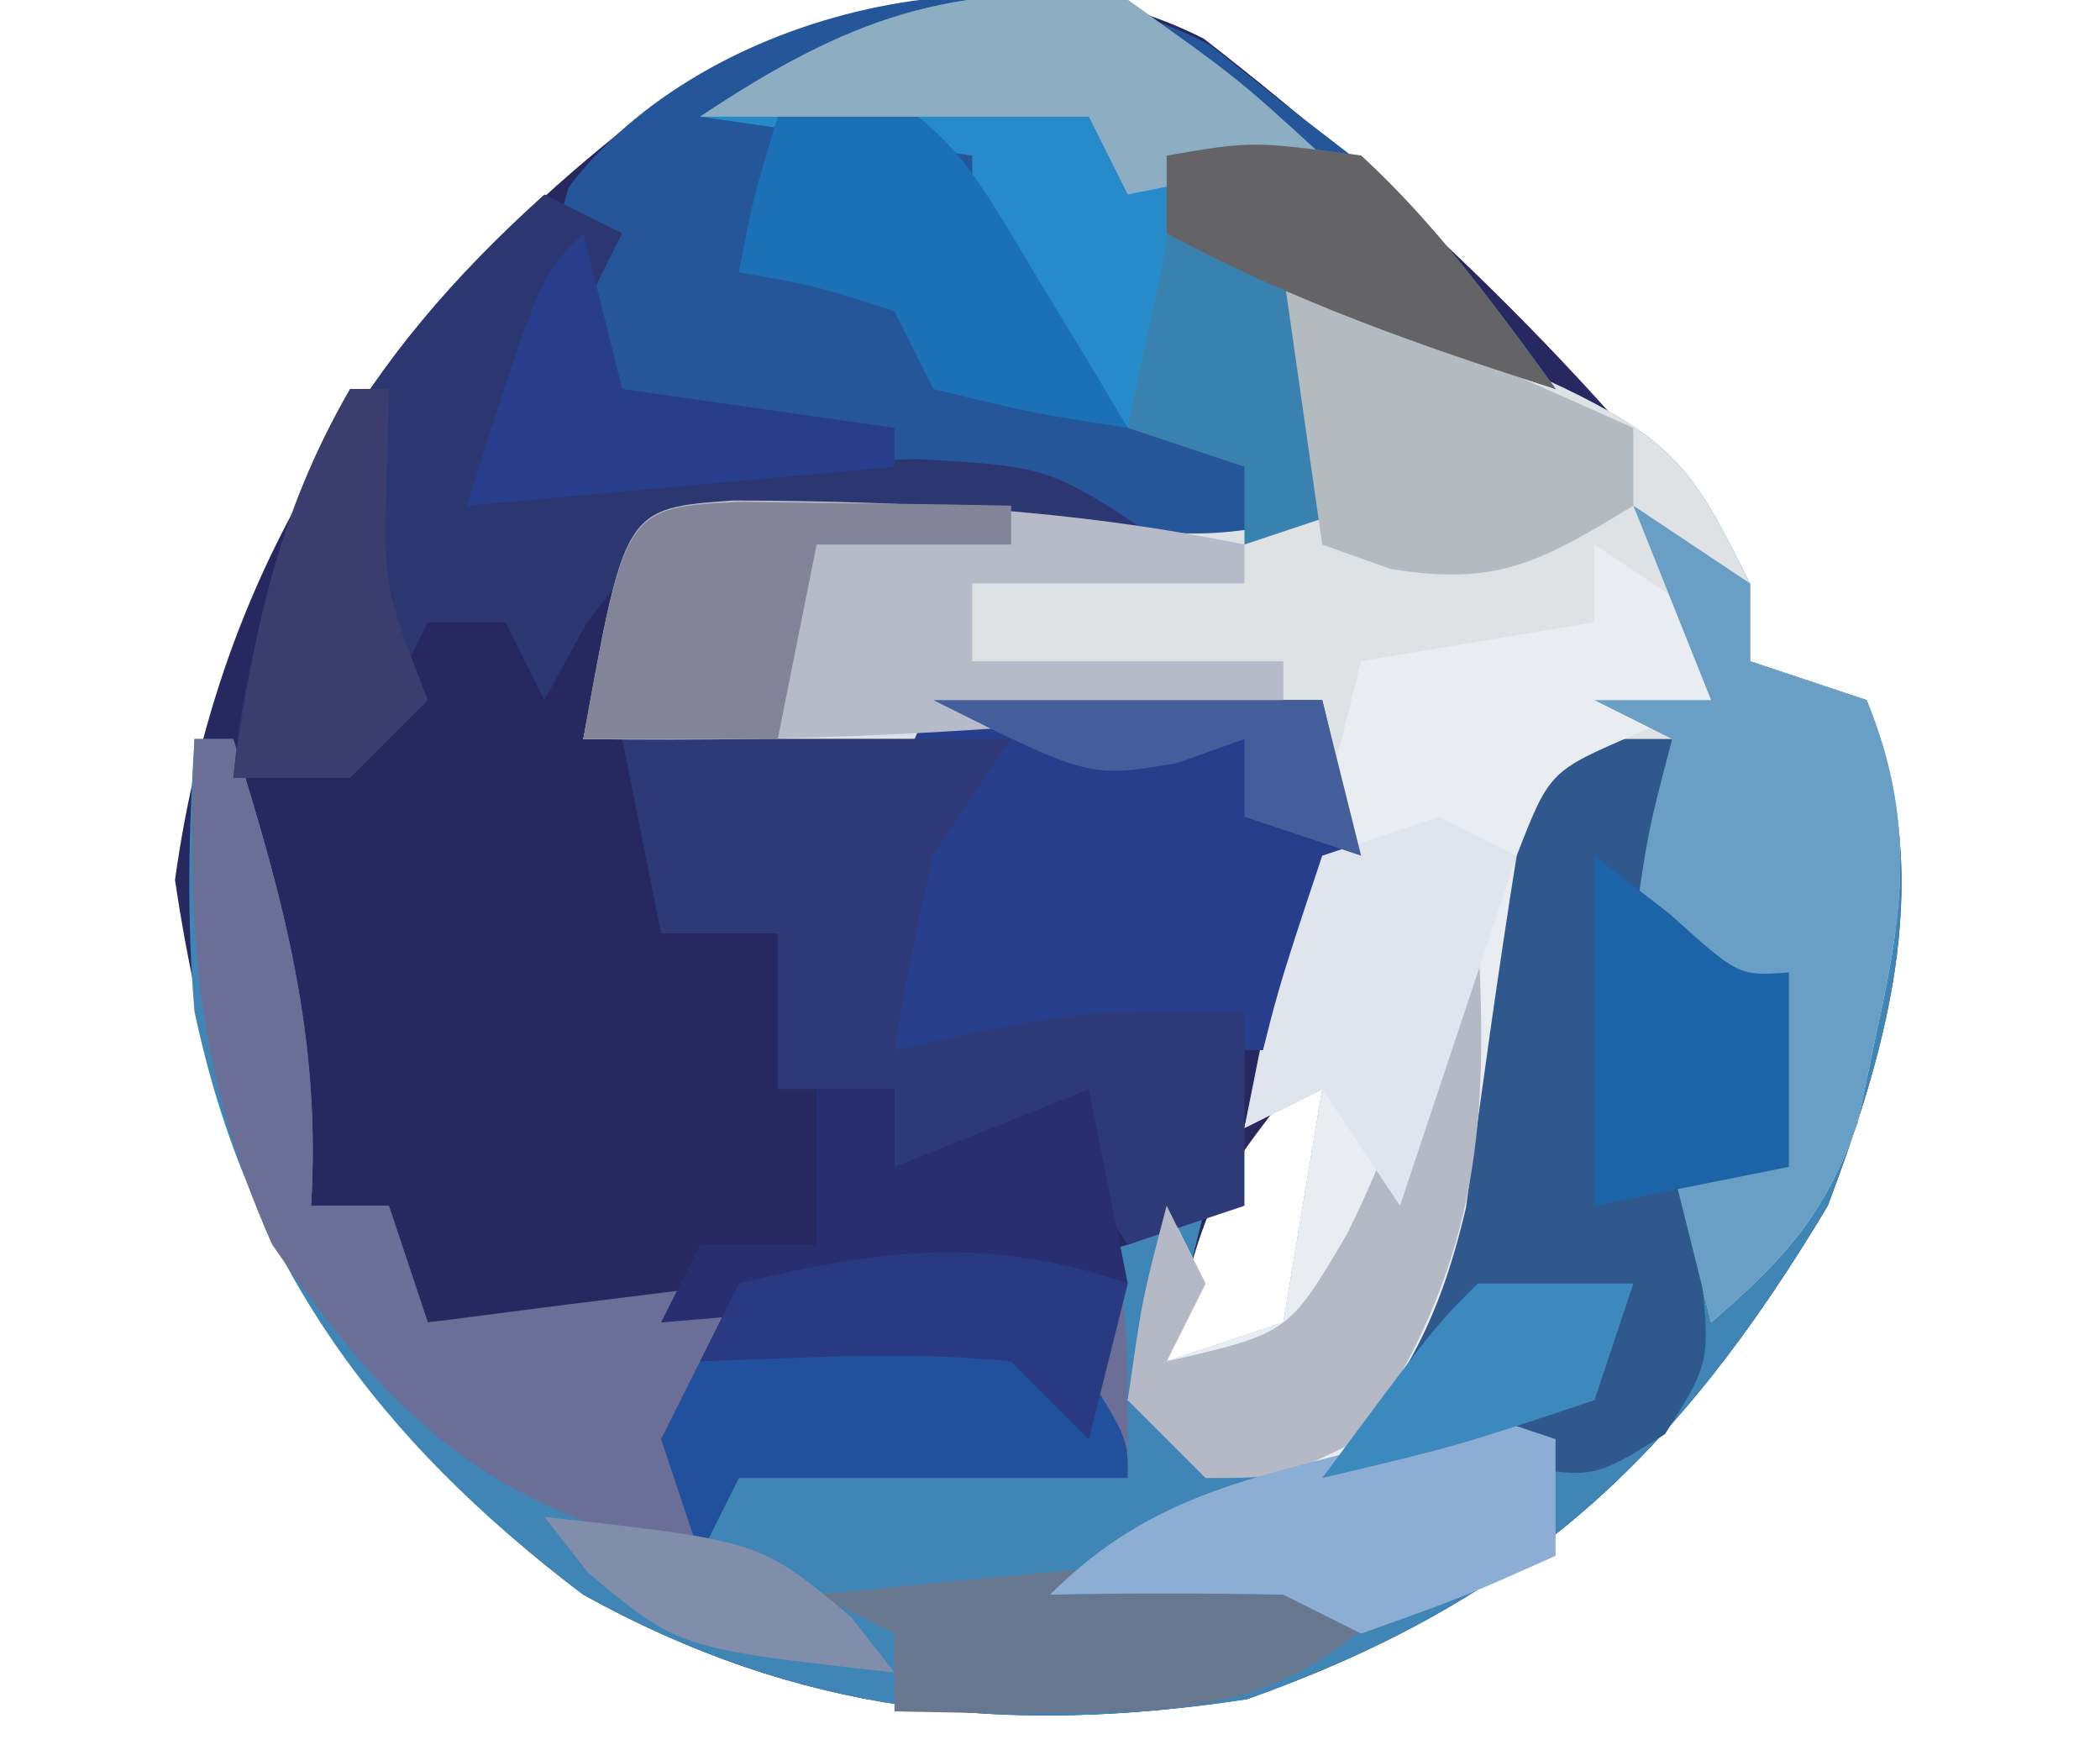 <?xml version="1.0" encoding="UTF-8"?>
<svg version="1.1" xmlns="http://www.w3.org/2000/svg" width="54" height="45">
<path d="M0 0 C5.278 4.1 10.015 8.648 14.043 14.004 C14.043 14.664 14.043 15.324 14.043 16.004 C15.033 16.334 16.023 16.664 17.043 17.004 C18.818 21.451 17.675 25.669 16.043 30.004 C12.171 36.475 8.241 40.159 1.105 42.691 C-5.155 43.64 -10.43 43.066 -15.957 40.004 C-22.499 35.068 -25.275 29.609 -26.457 21.629 C-25.335 13.491 -21.297 7.421 -14.941 2.344 C-10.536 -0.631 -5.003 -2.546 0 0 Z M3.043 26.004 C0.106 29.655 0.106 29.655 -0.957 34.004 C0.363 33.674 1.683 33.344 3.043 33.004 C3.373 30.694 3.703 28.384 4.043 26.004 C3.713 26.004 3.383 26.004 3.043 26.004 Z " fill="#27285F" transform="translate(30.957,0.996)"/>
<path d="M0 0 C9.963 3.927 9.963 3.927 12 8 C12 8.66 12 9.32 12 10 C12.99 10.33 13.98 10.66 15 11 C16.775 15.447 15.632 19.665 14 24 C10.128 30.471 6.198 34.156 -0.938 36.688 C-7.198 37.636 -12.473 37.062 -18 34 C-23.272 30.023 -26.628 25.503 -28 19 C-28.2 16.6 -28.151 14.414 -28 12 C-27.67 12 -27.34 12 -27 12 C-25.708 16.12 -24.737 19.668 -25 24 C-24.34 24 -23.68 24 -23 24 C-22.67 24.99 -22.34 25.98 -22 27 C-19.041 26.692 -16.083 26.379 -13.125 26.062 C-12.283 25.975 -11.441 25.888 -10.574 25.799 C-9.769 25.712 -8.963 25.625 -8.133 25.535 C-7.389 25.457 -6.646 25.378 -5.879 25.297 C-3.916 25.084 -3.916 25.084 -2 24 C-2.33 25.32 -2.66 26.64 -3 28 C-2.01 27.67 -1.02 27.34 0 27 C0.33 25.02 0.66 23.04 1 21 C0.34 21.33 -0.32 21.66 -1 22 C-0.34 18.7 0.32 15.4 1 12 C-5.27 12 -11.54 12 -18 12 C-17 7 -17 7 -16 6 C-13.137 5.927 -10.299 5.908 -7.438 5.938 C-6.631 5.942 -5.825 5.947 -4.994 5.951 C-2.996 5.963 -0.998 5.981 1 6 C0.67 4.02 0.34 2.04 0 0 Z " fill="#3F85B5" transform="translate(33,7)"/>
<path d="M0 0 C9.963 3.927 9.963 3.927 12 8 C12 8.66 12 9.32 12 10 C12.99 10.33 13.98 10.66 15 11 C16.257 14.041 15.955 16.405 15.25 19.562 C15.09 20.327 14.93 21.091 14.766 21.879 C13.912 24.243 12.888 25.376 11 27 C10.67 25.68 10.34 24.36 10 23 C10.99 23 11.98 23 13 23 C11.848 20.532 10.952 18.952 9 17 C9.375 14.375 9.375 14.375 10 12 C6.882 12.646 6.882 12.646 6 15 C5.517 18.013 5.104 21.031 4.695 24.055 C3.977 27.097 3.049 28.682 1 31 C-2 30 -2 30 -4 29 C-3.67 27.35 -3.34 25.7 -3 24 C-2.67 24.66 -2.34 25.32 -2 26 C-2.33 26.66 -2.66 27.32 -3 28 C-2.01 27.67 -1.02 27.34 0 27 C0.33 25.02 0.66 23.04 1 21 C0.34 21.33 -0.32 21.66 -1 22 C-0.34 18.7 0.32 15.4 1 12 C-5.27 12 -11.54 12 -18 12 C-17 7 -17 7 -16 6 C-13.137 5.927 -10.299 5.908 -7.438 5.938 C-6.631 5.942 -5.825 5.947 -4.994 5.951 C-2.996 5.963 -0.998 5.981 1 6 C0.67 4.02 0.34 2.04 0 0 Z " fill="#DFE2E5" transform="translate(33,7)"/>
<path d="M0 0 C0.657 0.521 1.315 1.042 1.992 1.578 C2.986 2.344 2.986 2.344 4 3.125 C5.921 4.877 7.379 6.703 8.867 8.828 C6.887 8.168 4.907 7.508 2.867 6.828 C3.197 8.478 3.527 10.128 3.867 11.828 C0.58 12.628 -0.843 12.925 -4.133 11.828 C-6.705 11.758 -9.249 11.734 -11.82 11.766 C-12.522 11.77 -13.224 11.775 -13.947 11.779 C-15.676 11.791 -17.404 11.809 -19.133 11.828 C-18.657 10.411 -18.657 10.411 -18.172 8.965 C-17.587 7.2 -17.019 5.428 -16.508 3.641 C-13.027 -0.947 -5.025 -2.761 0 0 Z " fill="#255699" transform="translate(31.133,1.172)"/>
<path d="M0 0 C0.33 0 0.66 0 1 0 C2.292 4.12 3.263 7.668 3 12 C3.66 12 4.32 12 5 12 C5.33 12.99 5.66 13.98 6 15 C7.216 14.844 8.431 14.688 9.684 14.527 C11.268 14.33 12.853 14.134 14.438 13.938 C15.641 13.782 15.641 13.782 16.869 13.623 C18.908 13.374 20.954 13.182 23 13 C24 14 24 14 24 19 C20.7 19 17.4 19 14 19 C13.67 19.66 13.34 20.32 13 21 C7.517 19.725 5.185 17.6 2 13 C0.019 8.567 -0.193 4.826 0 0 Z " fill="#6B6E97" transform="translate(5,19)"/>
<path d="M0 0 C0.99 0 1.98 0 3 0 C3 1.65 3 3.3 3 5 C3.99 5.33 4.98 5.66 6 6 C6 7.65 6 9.3 6 11 C5.01 11 4.02 11 3 11 C3.34 12.145 3.34 12.145 3.688 13.312 C4 16 4 16 2.812 17.875 C1 19 1 19 -1 18.688 C-1.66 18.461 -2.32 18.234 -3 18 C-3.99 18 -4.98 18 -6 18 C-5.526 17.196 -5.051 16.391 -4.562 15.562 C-2.937 11.856 -2.536 9.034 -2.309 5.051 C-2 3 -2 3 0 0 Z " fill="#2F588D" transform="translate(40,19)"/>
<path d="M0 0 C0.99 0.66 1.98 1.32 3 2 C3 2.66 3 3.32 3 4 C2.361 4.289 1.721 4.577 1.062 4.875 C-1.152 5.828 -1.152 5.828 -2 8 C-2.483 11.013 -2.896 14.031 -3.305 17.055 C-4.023 20.097 -4.951 21.682 -7 24 C-10 23 -10 23 -12 22 C-11.67 20.35 -11.34 18.7 -11 17 C-10.67 17.66 -10.34 18.32 -10 19 C-10.33 19.66 -10.66 20.32 -11 21 C-10.01 20.67 -9.02 20.34 -8 20 C-7.67 18.02 -7.34 16.04 -7 14 C-7.99 14.495 -7.99 14.495 -9 15 C-8.01 11.04 -7.02 7.08 -6 3 C-4.02 2.67 -2.04 2.34 0 2 C0 1.34 0 0.68 0 0 Z " fill="#E9EDF2" transform="translate(41,14)"/>
<path d="M0 0 C3.3 0 6.6 0 10 0 C11.073 4.294 10.797 5.195 9 9 C5.7 9 2.4 9 -1 9 C-1.125 2.25 -1.125 2.25 0 0 Z " fill="#273E8C" transform="translate(24,18)"/>
<path d="M0 0 C3.3 0 6.6 0 10 0 C9.01 1.485 9.01 1.485 8 3 C7.615 4.655 7.272 6.322 7 8 C7.742 7.835 8.485 7.67 9.25 7.5 C12 7 12 7 16 7 C16 8.65 16 10.3 16 12 C15.01 12.33 14.02 12.66 13 13 C12.34 12.01 11.68 11.02 11 10 C9.68 10.33 8.36 10.66 7 11 C7 10.34 7 9.68 7 9 C6.01 9 5.02 9 4 9 C4 7.68 4 6.36 4 5 C3.01 5 2.02 5 1 5 C0.67 3.35 0.34 1.7 0 0 Z " fill="#2E3978" transform="translate(16,19)"/>
<path d="M0 0 C0.66 0.33 1.32 0.66 2 1 C1.01 2.98 0.02 4.96 -1 7 C-0.024 6.977 0.952 6.954 1.957 6.93 C3.229 6.912 4.502 6.894 5.812 6.875 C7.077 6.852 8.342 6.829 9.645 6.805 C13 7 13 7 16 9 C15.096 8.954 14.193 8.907 13.262 8.859 C12.082 8.823 10.903 8.787 9.688 8.75 C8.516 8.704 7.344 8.657 6.137 8.609 C2.903 8.676 2.903 8.676 1.082 11.016 C0.725 11.67 0.368 12.325 0 13 C-0.33 12.34 -0.66 11.68 -1 11 C-1.66 11 -2.32 11 -3 11 C-3.66 12.32 -4.32 13.64 -5 15 C-5.99 15 -6.98 15 -8 15 C-7.398 8.681 -4.695 4.225 0 0 Z " fill="#2C3771" transform="translate(14,5)"/>
<path d="M0 0 C4.494 0.015 8.721 0.225 13.145 1.133 C13.145 1.463 13.145 1.793 13.145 2.133 C10.835 2.133 8.525 2.133 6.145 2.133 C6.145 2.793 6.145 3.453 6.145 4.133 C8.785 4.133 11.425 4.133 14.145 4.133 C14.145 4.463 14.145 4.793 14.145 5.133 C8.078 5.903 2.259 6.23 -3.855 6.133 C-2.791 0.2 -2.791 0.2 0 0 Z " fill="#B7BAC9" transform="translate(18.855,12.867)"/>
<path d="M0 0 C1.485 0.99 1.485 0.99 3 2 C3 2.66 3 3.32 3 4 C3.99 4.33 4.98 4.66 6 5 C7.257 8.041 6.955 10.405 6.25 13.562 C6.09 14.327 5.93 15.091 5.766 15.879 C4.912 18.243 3.888 19.376 2 21 C1.67 19.68 1.34 18.36 1 17 C1.99 17 2.98 17 4 17 C2.848 14.532 1.952 12.952 0 11 C0.375 8.375 0.375 8.375 1 6 C0.34 5.67 -0.32 5.34 -1 5 C-0.01 5 0.98 5 2 5 C1.34 3.35 0.68 1.7 0 0 Z " fill="#699FC5" transform="translate(42,13)"/>
<path d="M0 0 C2.812 2 2.812 2 5 4 C3.68 4 2.36 4 1 4 C1.165 4.639 1.33 5.279 1.5 5.938 C2 8 2 8 2 9 C1.34 9.66 0.68 10.32 0 11 C-4 6.25 -4 6.25 -4 4 C-6.31 3.67 -8.62 3.34 -11 3 C-7.247 0.498 -4.478 -0.533 0 0 Z " fill="#288BC9" transform="translate(29,0)"/>
<path d="M0 0 C2.188 -0.375 2.188 -0.375 5 0 C6.99 1.84 8.39 3.792 10 6 C8.02 5.34 6.04 4.68 4 4 C4.33 5.65 4.66 7.3 5 9 C4.01 9.33 3.02 9.66 2 10 C2 9.34 2 8.68 2 8 C1.01 7.67 0.02 7.34 -1 7 C-0.835 6.216 -0.67 5.433 -0.5 4.625 C0.062 2.118 0.062 2.118 0 0 Z " fill="#3982B0" transform="translate(30,4)"/>
<path d="M0 0 C4.455 1.98 4.455 1.98 9 4 C9 4.66 9 5.32 9 6 C6.646 7.429 5.52 8.087 2.75 7.625 C2.172 7.419 1.595 7.213 1 7 C0.67 4.69 0.34 2.38 0 0 Z " fill="#B4BBC0" transform="translate(33,7)"/>
<path d="M0 0 C0.33 0 0.66 0 1 0 C1.312 5.199 0.923 8.616 -2 13 C-4.062 14 -4.062 14 -6 14 C-6.66 13.34 -7.32 12.68 -8 12 C-7.625 9.375 -7.625 9.375 -7 7 C-6.67 7.66 -6.34 8.32 -6 9 C-6.33 9.66 -6.66 10.32 -7 11 C-3.87 10.281 -3.87 10.281 -2.375 7.75 C-1.051 5.103 -0.416 2.914 0 0 Z " fill="#B5B9C6" transform="translate(37,24)"/>
<path d="M0 0 C1 1.625 1 1.625 1 2.625 C-2.3 2.625 -5.6 2.625 -9 2.625 C-9.33 3.285 -9.66 3.945 -10 4.625 C-10.33 3.635 -10.66 2.645 -11 1.625 C-10.67 0.965 -10.34 0.305 -10 -0.375 C-2.755 -1.894 -2.755 -1.894 0 0 Z " fill="#21509D" transform="translate(28,35.375)"/>
<path d="M0 0 C-3.099 3.099 -5.391 2.99 -9.75 3.062 C-10.822 3.042 -11.895 3.021 -13 3 C-13 2.34 -13 1.68 -13 1 C-13.66 0.67 -14.32 0.34 -15 0 C-13.063 -0.195 -11.126 -0.381 -9.188 -0.562 C-8.109 -0.667 -7.03 -0.771 -5.918 -0.879 C-3 -1 -3 -1 0 0 Z " fill="#66778F" transform="translate(36,41)"/>
<path d="M0 0 C1.236 0.017 1.236 0.017 2.496 0.035 C3.322 0.044 4.149 0.053 5 0.062 C5.638 0.074 6.276 0.086 6.934 0.098 C6.934 0.428 6.934 0.758 6.934 1.098 C5.284 1.098 3.634 1.098 1.934 1.098 C1.604 2.748 1.274 4.398 0.934 6.098 C-0.716 6.098 -2.366 6.098 -4.066 6.098 C-2.997 0.142 -2.997 0.142 0 0 Z " fill="#848498" transform="translate(19.066,12.902)"/>
<path d="M0 0 C2.54 1.27 3.168 2.648 4.625 5.062 C5.071 5.796 5.517 6.529 5.977 7.285 C6.314 7.851 6.652 8.417 7 9 C4.562 8.625 4.562 8.625 2 8 C1.67 7.34 1.34 6.68 1 6 C-1.025 5.348 -1.025 5.348 -3 5 C-2.625 3.062 -2.625 3.062 -2 1 C-1.34 0.67 -0.68 0.34 0 0 Z " fill="#1C71B6" transform="translate(22,2)"/>
<path d="M0 0 C0.99 0.33 1.98 0.66 3 1 C3 1.99 3 2.98 3 4 C0.625 5.062 0.625 5.062 -2 6 C-2.66 5.67 -3.32 5.34 -4 5 C-6 4.96 -8 4.957 -10 5 C-7.317 2.317 -4.613 1.985 -1 1 C-0.67 0.67 -0.34 0.34 0 0 Z " fill="#8CAED4" transform="translate(37,36)"/>
<path d="M0 0 C0.66 0 1.32 0 2 0 C2 0.66 2 1.32 2 2 C3.65 1.34 5.3 0.68 7 0 C7.33 1.65 7.66 3.3 8 5 C2.06 5.495 2.06 5.495 -4 6 C-3.67 5.34 -3.34 4.68 -3 4 C-2.01 4 -1.02 4 0 4 C0 2.68 0 1.36 0 0 Z " fill="#282E6F" transform="translate(21,28)"/>
<path d="M0 0 C0.639 0.495 1.279 0.99 1.938 1.5 C3.71 3.098 3.71 3.098 5 3 C5 4.65 5 6.3 5 8 C3.35 8.33 1.7 8.66 0 9 C0 6.03 0 3.06 0 0 Z " fill="#1C64A8" transform="translate(41,22)"/>
<path d="M0 0 C0.66 0.33 1.32 0.66 2 1 C1.01 3.97 0.02 6.94 -1 10 C-1.66 9.01 -2.32 8.02 -3 7 C-3.99 7.495 -3.99 7.495 -5 8 C-4.188 4.562 -4.188 4.562 -3 1 C-2.01 0.67 -1.02 0.34 0 0 Z " fill="#E0E4EC" transform="translate(37,21)"/>
<path d="M0 0 C2.812 2 2.812 2 5 4 C3.35 4.33 1.7 4.66 0 5 C-0.33 4.34 -0.66 3.68 -1 3 C-4.3 3 -7.6 3 -11 3 C-7.247 0.498 -4.478 -0.533 0 0 Z " fill="#8DAEC2" transform="translate(29,0)"/>
<path d="M0 0 C0.33 1.32 0.66 2.64 1 4 C3.31 4.33 5.62 4.66 8 5 C8 5.33 8 5.66 8 6 C4.37 6.33 0.74 6.66 -3 7 C-1.125 1.125 -1.125 1.125 0 0 Z " fill="#283D8C" transform="translate(15,6)"/>
<path d="M0 0 C-0.33 1.32 -0.66 2.64 -1 4 C-1.66 3.34 -2.32 2.68 -3 2 C-5.688 1.73 -8.291 1.913 -11 2 C-10.67 1.34 -10.34 0.68 -10 0 C-6.355 -0.891 -3.573 -1.237 0 0 Z " fill="#293A82" transform="translate(29,33)"/>
<path d="M0 0 C0.33 0 0.66 0 1 0 C0.979 0.763 0.959 1.526 0.938 2.312 C0.871 5.102 0.871 5.102 2 8 C1.34 8.66 0.68 9.32 0 10 C-0.99 10 -1.98 10 -3 10 C-2.493 6.281 -1.884 3.265 0 0 Z " fill="#3C3D6F" transform="translate(9,10)"/>
<path d="M0 0 C2.188 -0.375 2.188 -0.375 5 0 C6.99 1.84 8.39 3.792 10 6 C6.513 4.891 3.225 3.737 0 2 C0 1.34 0 0.68 0 0 Z " fill="#646467" transform="translate(30,4)"/>
<path d="M0 0 C3.3 0 6.6 0 10 0 C10.33 1.32 10.66 2.64 11 4 C10.01 3.67 9.02 3.34 8 3 C8 2.34 8 1.68 8 1 C7.423 1.206 6.845 1.413 6.25 1.625 C4 2 4 2 0 0 Z " fill="#435E9B" transform="translate(24,18)"/>
<path d="M0 0 C1.32 0 2.64 0 4 0 C3.67 0.99 3.34 1.98 3 3 C-0.562 4.188 -0.562 4.188 -4 5 C-1.125 1.125 -1.125 1.125 0 0 Z " fill="#3C8ABD" transform="translate(38,33)"/>
<path d="M0 0 C5.538 0.615 5.538 0.615 7.875 2.562 C8.432 3.274 8.432 3.274 9 4 C3.462 3.385 3.462 3.385 1.125 1.438 C0.754 0.963 0.383 0.489 0 0 Z " fill="#818EAB" transform="translate(14,39)"/>
</svg>
